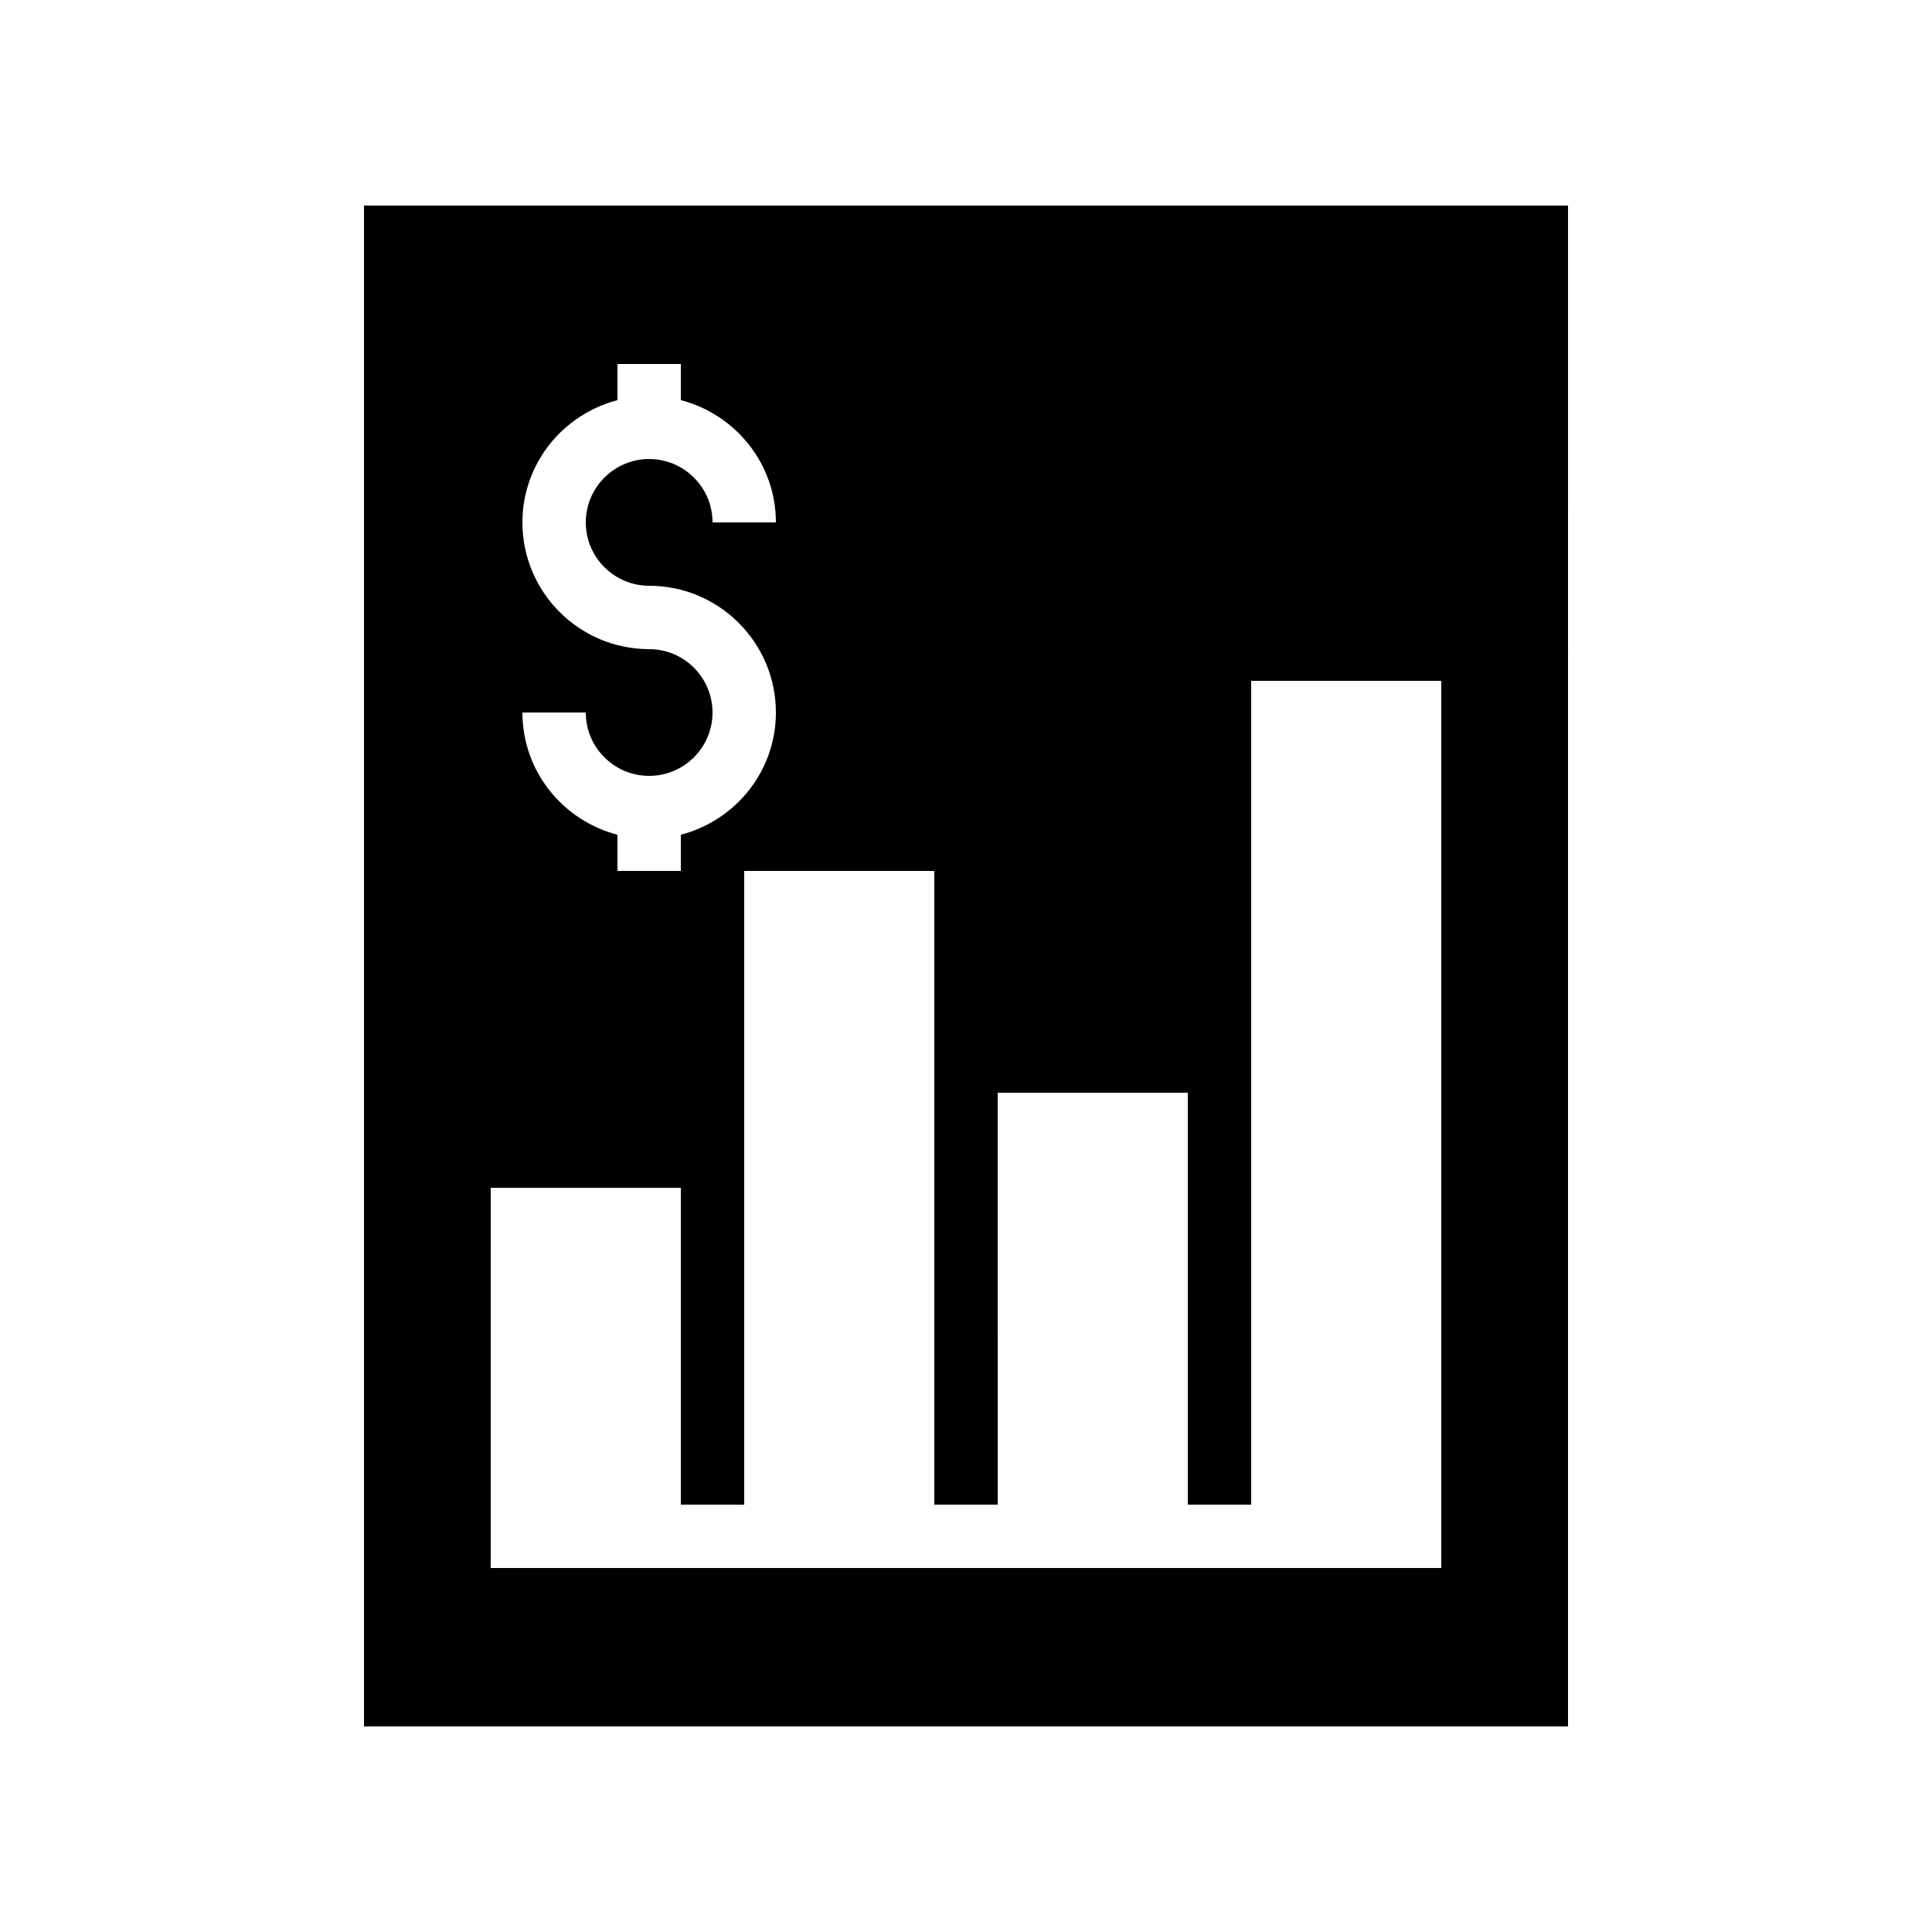 <?xml version="1.0" encoding="UTF-8"?>
<!-- Uploaded to: ICON Repo, www.svgrepo.com, Generator: ICON Repo Mixer Tools -->
<svg fill="#000000" width="800px" height="800px" version="1.1" viewBox="144 144 512 512" xmlns="http://www.w3.org/2000/svg">
 <path d="m240.46 198.48v403.05h319.08l0.004-403.05zm75.574 117.55c-18.523 0-33.586-15.066-33.586-33.586 0-15.605 10.742-28.641 25.191-32.395l-0.004-9.594h16.793v9.59c14.449 3.758 25.191 16.793 25.191 32.395h-16.793c0-9.262-7.535-16.793-16.793-16.793s-16.793 7.531-16.793 16.793c0 9.262 7.535 16.793 16.793 16.793 18.523 0 33.586 15.066 33.586 33.586 0 15.605-10.742 28.641-25.191 32.395v9.594h-16.793v-9.59c-14.445-3.754-25.191-16.789-25.191-32.395h16.793c0 9.262 7.535 16.793 16.793 16.793 9.258 0 16.793-7.531 16.793-16.793 0.004-9.262-7.531-16.793-16.789-16.793zm209.92 243.51h-251.91v-16.793l0.004-83.969h50.383v83.969h16.793v-167.94h50.383v167.94h16.793l-0.004-109.16h50.383v109.16h16.793v-218.32h50.383z"/>
</svg>
